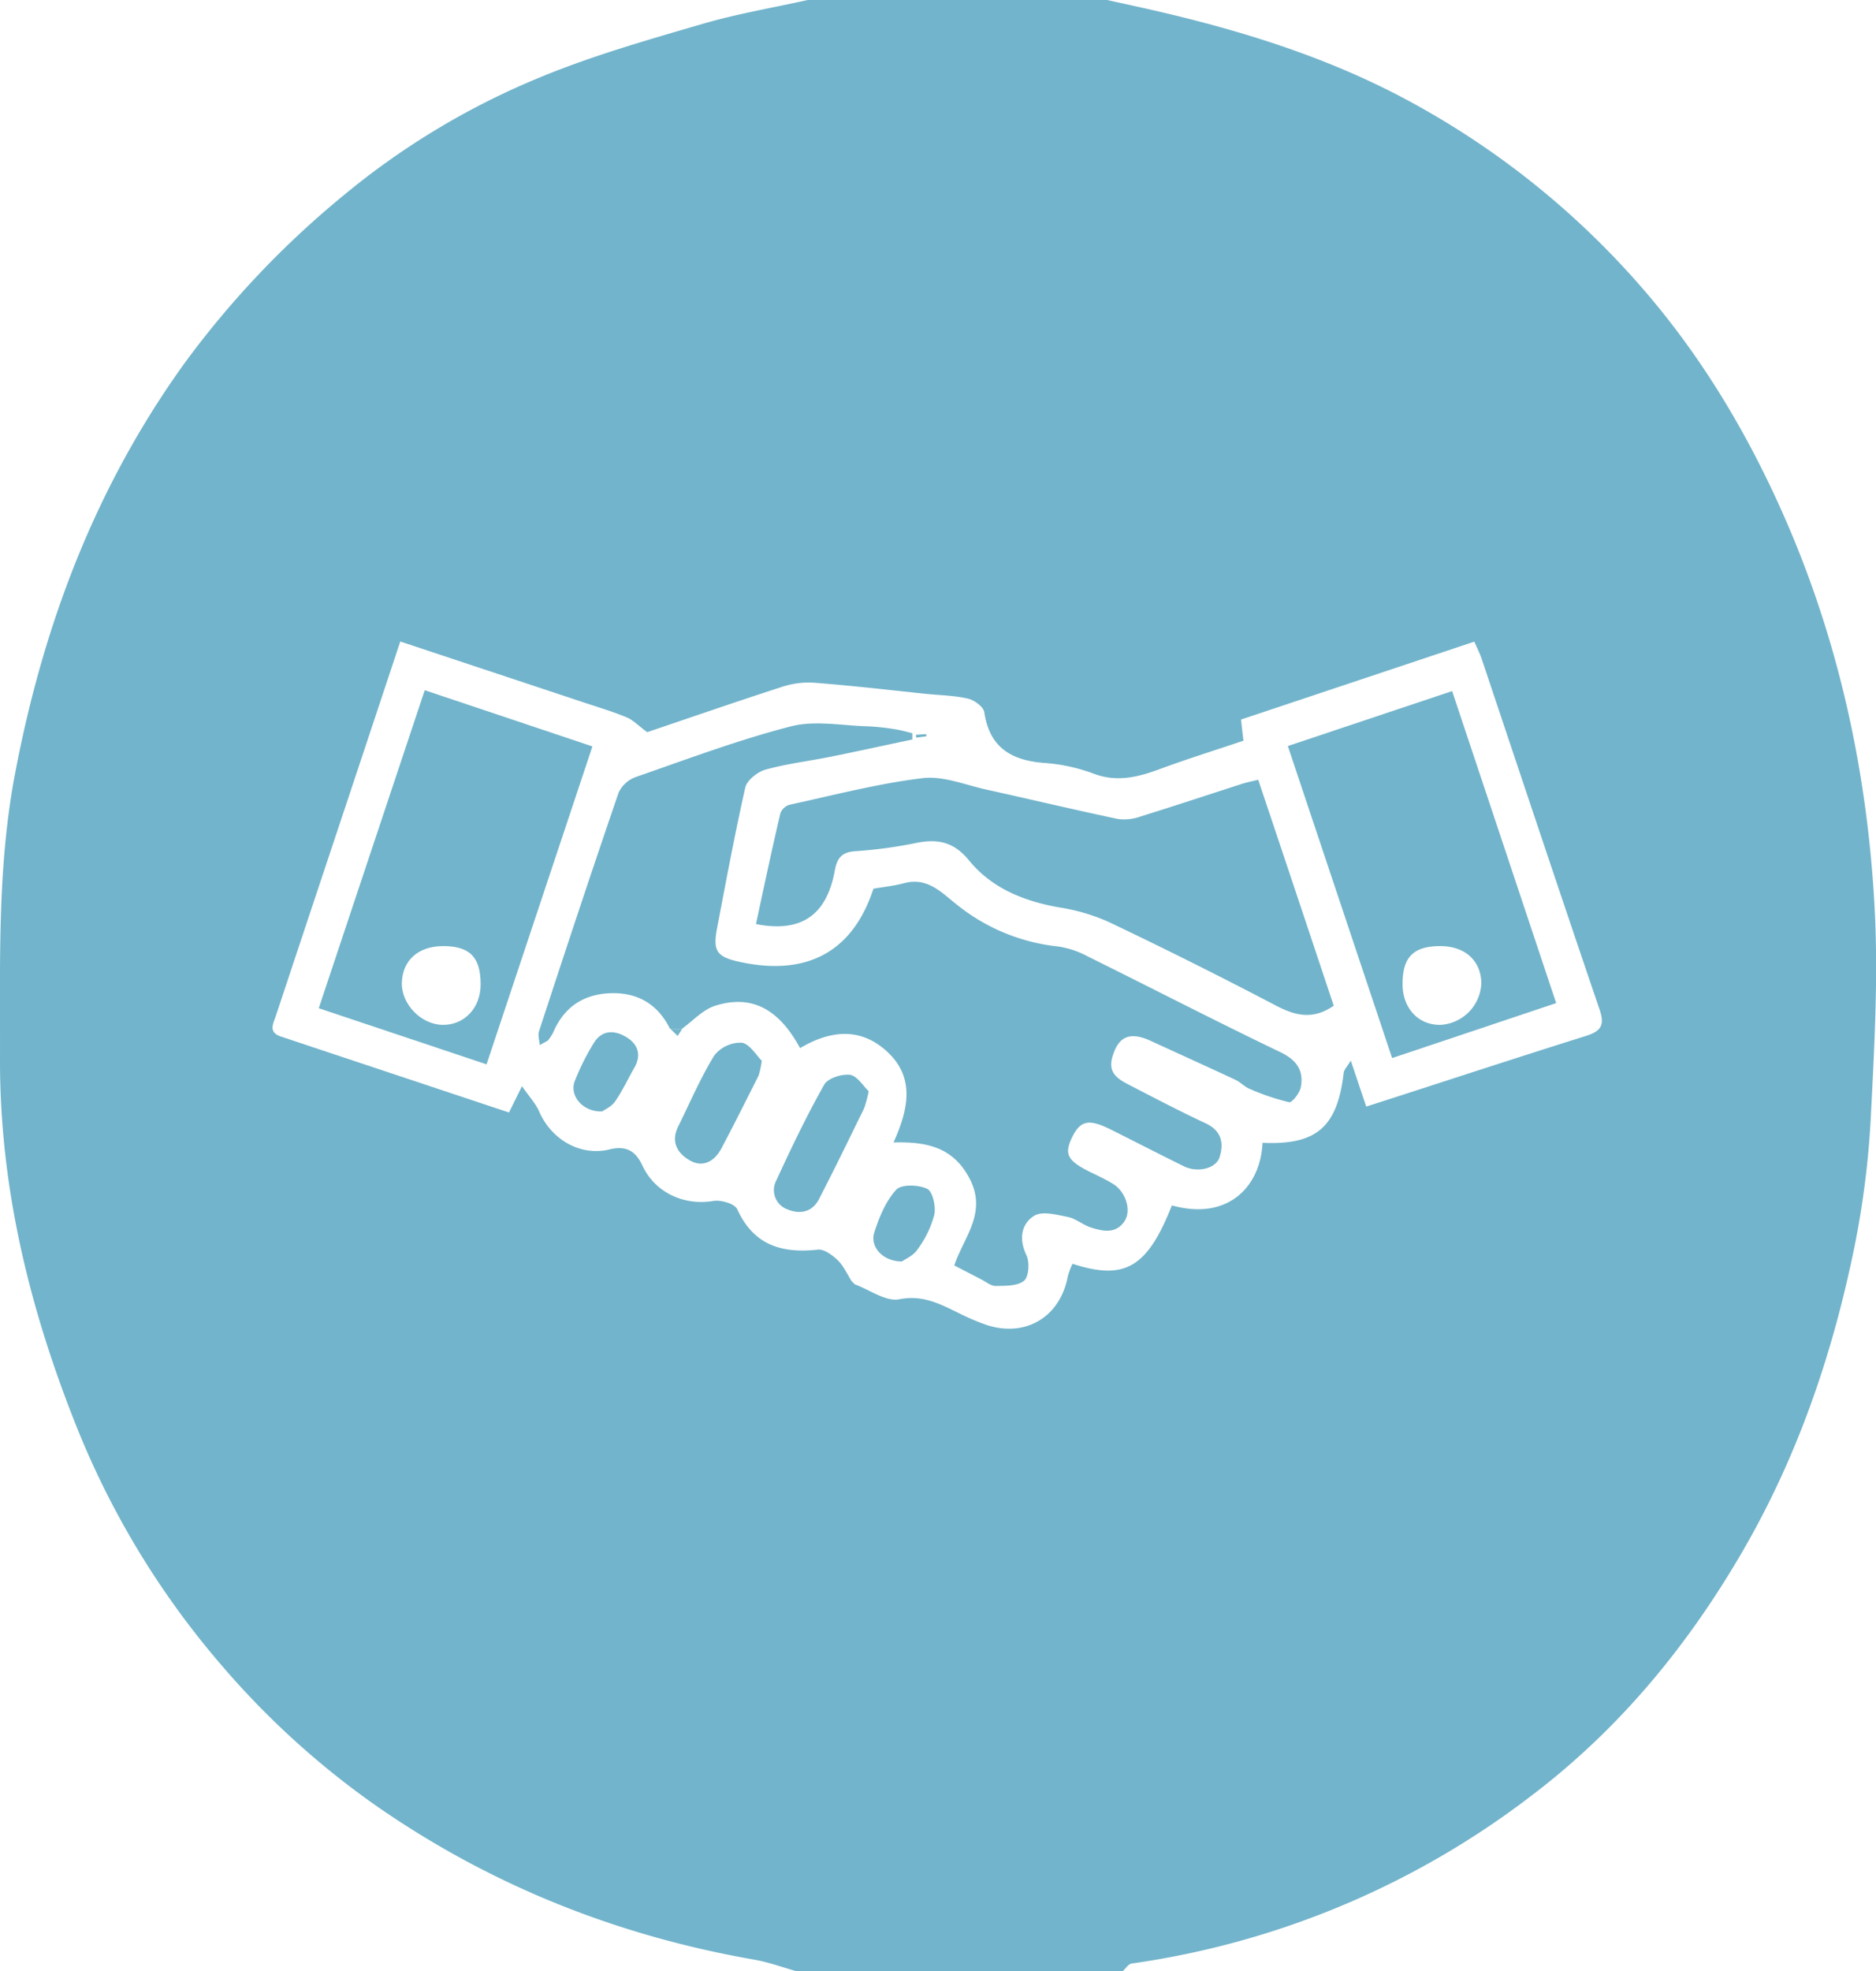 <svg id="Ebene_1" data-name="Ebene 1" xmlns="http://www.w3.org/2000/svg" viewBox="0 0 476.18 500">
  <g>
    <path d="M197,275H114c-3.55-1-7-2.28-10.66-2.91-34.78-6.08-66.8-18.83-95.84-39A211.39,211.39,0,0,1-32,197.16a214.85,214.85,0,0,1-37.09-61.58C-80.78,106-88.08,75.56-88,43.6c.08-24.19-.75-48.36,3.83-72.39C-77-66.58-63.71-101.64-41.06-133A233.62,233.62,0,0,1-.79-175.44a192.75,192.75,0,0,1,50.33-30.13c13.19-5.42,27-9.34,40.75-13.36C99-221.49,108.09-223,117-225h76c4.74,1.05,9.48,2.06,14.2,3.17,22.35,5.28,44,12.2,64.27,23.46a210.91,210.91,0,0,1,59.72,49.2C346.34-131.09,357.92-110.75,367-89c12.45,29.94,19,61.36,20.79,93.58,1,17.69,0,35.55-.9,53.29a224.77,224.77,0,0,1-4.16,33.32c-5.44,26.75-14.12,52.4-27.79,76.25-14,24.39-31.49,45.77-53.85,62.79a216.63,216.63,0,0,1-101.83,42.86C198.41,273.21,197.74,274.34,197,275ZM128.17,100l.8.8c3.78,1.39,7.89,4.45,11.28,3.79,5.93-1.15,10.23,1.13,14.94,3.42a59.37,59.37,0,0,0,7.26,3.11c10,3.22,18.69-2.11,20.6-12.39a18.4,18.4,0,0,1,1.19-3.14c13.3,4.32,19,.94,25.22-14.81,14.44,4,22.54-5,23-15.88,13.72.62,19-4,20.61-17.77.1-.82.89-1.56,1.8-3.08,1.55,4.63,2.75,8.19,3.92,11.66,18.7-6,37.16-12.09,55.7-17.9,3.8-1.19,4.92-2.63,3.54-6.68-10.1-29.64-20-59.36-29.94-89-.49-1.46-1.21-2.84-1.87-4.36L227-42.47c.22,1.93.4,3.49.62,5.37-7.1,2.39-14.18,4.59-21.11,7.15-5.67,2.1-11.08,3.49-17.15,1.12a44.75,44.75,0,0,0-12.52-2.65c-8.27-.68-13.7-4-15-12.85-.2-1.37-2.54-3.08-4.16-3.45-3.51-.81-7.2-.85-10.81-1.22-9.35-1-18.68-2.07-28.05-2.8a21.63,21.63,0,0,0-8.21,1c-11.89,3.84-23.7,7.94-34.34,11.53C74-40.94,72.71-42.33,71.13-43c-3.33-1.4-6.82-2.44-10.26-3.58C45.26-51.76,29.64-56.94,13.6-62.27,8.86-48,4.26-34.15-.36-20.27Q-9.19,6.23-18,32.74c-.68,2-1.94,4.13,1.31,5.21L41.2,57.21l3.29-6.67c1.73,2.51,3.43,4.3,4.37,6.43C52,64.17,59.42,68.4,66.79,66.56c4.15-1,6.56.42,8.26,4.09,3.21,6.9,10.57,10.25,18,9,1.93-.33,5.44.7,6.08,2.1C103.3,90.89,110.44,93,119.6,92c1.62-.18,3.77,1.45,5.14,2.79S127.05,98.24,128.17,100Z" transform="translate(88 225)" fill="#72b4cb"/>
    <path d="M49,40.11c-.08-1.18-.52-2.47-.18-3.5C55.42,16.41,62.11-3.77,69-23.87a7.67,7.67,0,0,1,4.32-4c13.07-4.54,26.09-9.44,39.46-12.88,6.12-1.57,13-.16,19.56,0a58.89,58.89,0,0,1,6.87.75c1.47.22,2.91.64,4.36,1l0,1.59c-7,1.47-13.88,3-20.83,4.39-5.48,1.11-11.08,1.76-16.45,3.26-2,.57-4.68,2.67-5.11,4.52C98.5-13.39,96.28-1.42,94,10.53c-1.11,5.74,0,7.21,5.64,8.45,16.1,3.55,28.51-1.56,34.06-18.54,2.61-.46,5.25-.72,7.78-1.4,6.19-1.66,9.78,2.7,13.88,5.83A49.16,49.16,0,0,0,180.59,15.1,22.66,22.66,0,0,1,188,17.57c16.3,8.06,32.45,16.4,48.84,24.26,4.22,2,6.17,4.66,5.33,9-.29,1.46-2.21,3.92-2.95,3.77a58.64,58.64,0,0,1-10-3.37c-1.3-.52-2.33-1.7-3.61-2.3-7.15-3.34-14.35-6.59-21.53-9.89-5.34-2.45-8.27-1.13-9.77,4.23-1.09,3.91,1.47,5.47,4.17,6.87C205,53.5,211.43,56.88,218,59.94c4.05,1.89,4.7,5,3.57,8.59-.92,2.94-5.58,4-9,2.36-6.23-3.07-12.4-6.25-18.61-9.35-5.58-2.79-7.73-2.34-9.85,2-2,4.16-1.2,5.83,4.24,8.59,2.07,1,4.21,2,6.17,3.19,3.25,2,4.73,6.75,2.91,9.47-2.22,3.3-5.51,2.55-8.54,1.59-2-.64-3.8-2.26-5.84-2.67-2.84-.56-6.56-1.56-8.58-.28-3.29,2.1-3.88,5.91-1.93,10,.84,1.77.62,5.42-.6,6.45-1.65,1.38-4.72,1.28-7.2,1.34-1.18,0-2.4-1-3.57-1.62-2.2-1.12-4.39-2.27-6.95-3.6,2.4-7.12,8.33-13.25,4-21.81-4.17-8.2-11-9.61-19.42-9.38,3.86-8.56,5.55-16.65-1.9-23.29-6.84-6.09-14.45-5-21.82-.64-5.41-10-12.36-13.67-21.6-10.73-3.11,1-5.62,3.83-8.4,5.83l-3,0c-3.25-6.47-8.55-9.42-15.7-9-6.72.41-11.38,3.81-14,10a13,13,0,0,1-1.33,2Z" transform="translate(88 225)" fill="#72b4cb"/>
    <path d="M250.54,30.13c-5.36,3.67-9.83,2.5-14.75-.08q-21-11-42.51-21.24a49.69,49.69,0,0,0-12.63-3.66c-8.9-1.6-17-4.89-22.73-11.94-4-4.87-8.27-5.5-13.88-4.27a116.53,116.53,0,0,1-15.15,2c-3.25.28-4.42,1.74-5,4.91-1.83,10-7.28,16.07-20,13.56,2-9.37,4-18.75,6.19-28.1a3.62,3.62,0,0,1,2.29-2.16c11.24-2.43,22.43-5.38,33.8-6.75,5.27-.64,10.93,1.75,16.38,2.94,11.07,2.44,22.09,5.07,33.18,7.41a12.09,12.09,0,0,0,5.77-.63c8.66-2.68,17.25-5.54,25.87-8.31,1.21-.38,2.46-.62,4-1C237.89-7.79,244.24,11.24,250.54,30.13Z" transform="translate(88 225)" fill="#72b4cb"/>
    <path d="M19.81-49.91,62.37-35.65,35.5,45-7.09,30.76C1.94,3.7,10.78-22.81,19.81-49.91ZM34,24.71C34,17.82,31.27,15,24.49,15,18.17,15,14.13,18.61,14,24.36c-.1,5.4,4.87,10.52,10.32,10.62S34,30.78,34,24.71Z" transform="translate(88 225)" fill="#72b4cb"/>
    <path d="M280.59-49.69,307,29.46,265.36,43.4,238.89-35.75Zm-3,64.69c-6.82,0-9.6,2.79-9.58,9.64,0,6.13,4,10.41,9.59,10.34A11,11,0,0,0,288,24.43C287.93,18.7,283.86,15,277.58,15Z" transform="translate(88 225)" fill="#72b4cb"/>
    <path d="M132.49,51.8a28.53,28.53,0,0,1-1.17,4.37c-3.76,7.7-7.51,15.4-11.43,23-1.71,3.31-4.81,3.94-8,2.62a5.19,5.19,0,0,1-2.82-7.38c3.77-8.21,7.69-16.38,12.13-24.25.92-1.64,4.44-2.77,6.55-2.5C129.58,47.91,131.09,50.49,132.49,51.8Z" transform="translate(88 225)" fill="#72b4cb"/>
    <path d="M105.35,44.07a21.16,21.16,0,0,1-.79,3.76C101.45,54,98.35,60.22,95.1,66.34c-1.65,3.12-4.53,4.89-7.77,3.15s-5.17-4.69-3.21-8.68c3-6.07,5.65-12.32,9.18-18.05a8.55,8.55,0,0,1,6.93-3.26C102.28,39.77,104,42.75,105.35,44.07Z" transform="translate(88 225)" fill="#72b4cb"/>
    <path d="M64.84,56.94c-4.9.16-8.28-3.92-7-7.56a60.09,60.09,0,0,1,4.79-9.64c2.12-3.61,5.44-3.47,8.5-1.56C74,40,74.84,42.71,73,45.87c-1.63,2.85-3,5.86-4.89,8.55C67.23,55.74,65.48,56.47,64.84,56.94Z" transform="translate(88 225)" fill="#72b4cb"/>
    <path d="M140.94,95c-4.92,0-8.21-3.78-7-7.42,1.24-3.84,2.9-7.89,5.55-10.78,1.31-1.42,5.67-1.29,7.86-.22,1.41.69,2.25,4.53,1.79,6.62A26,26,0,0,1,144.85,92C143.79,93.57,141.68,94.44,140.94,95Z" transform="translate(88 225)" fill="#72b4cb"/>
    <path d="M82.17,36l3,0L84,37.79Z" transform="translate(88 225)" fill="#72b4cb"/>
    <path d="M147.15-38.22l-2.6.33-.05-.72,2.6-.16Z" transform="translate(88 225)" fill="#72b4cb"/>
    <path d="M49,40.11,51.12,39Z" transform="translate(88 225)" fill="#72b4cb"/>
  </g>
</svg>
